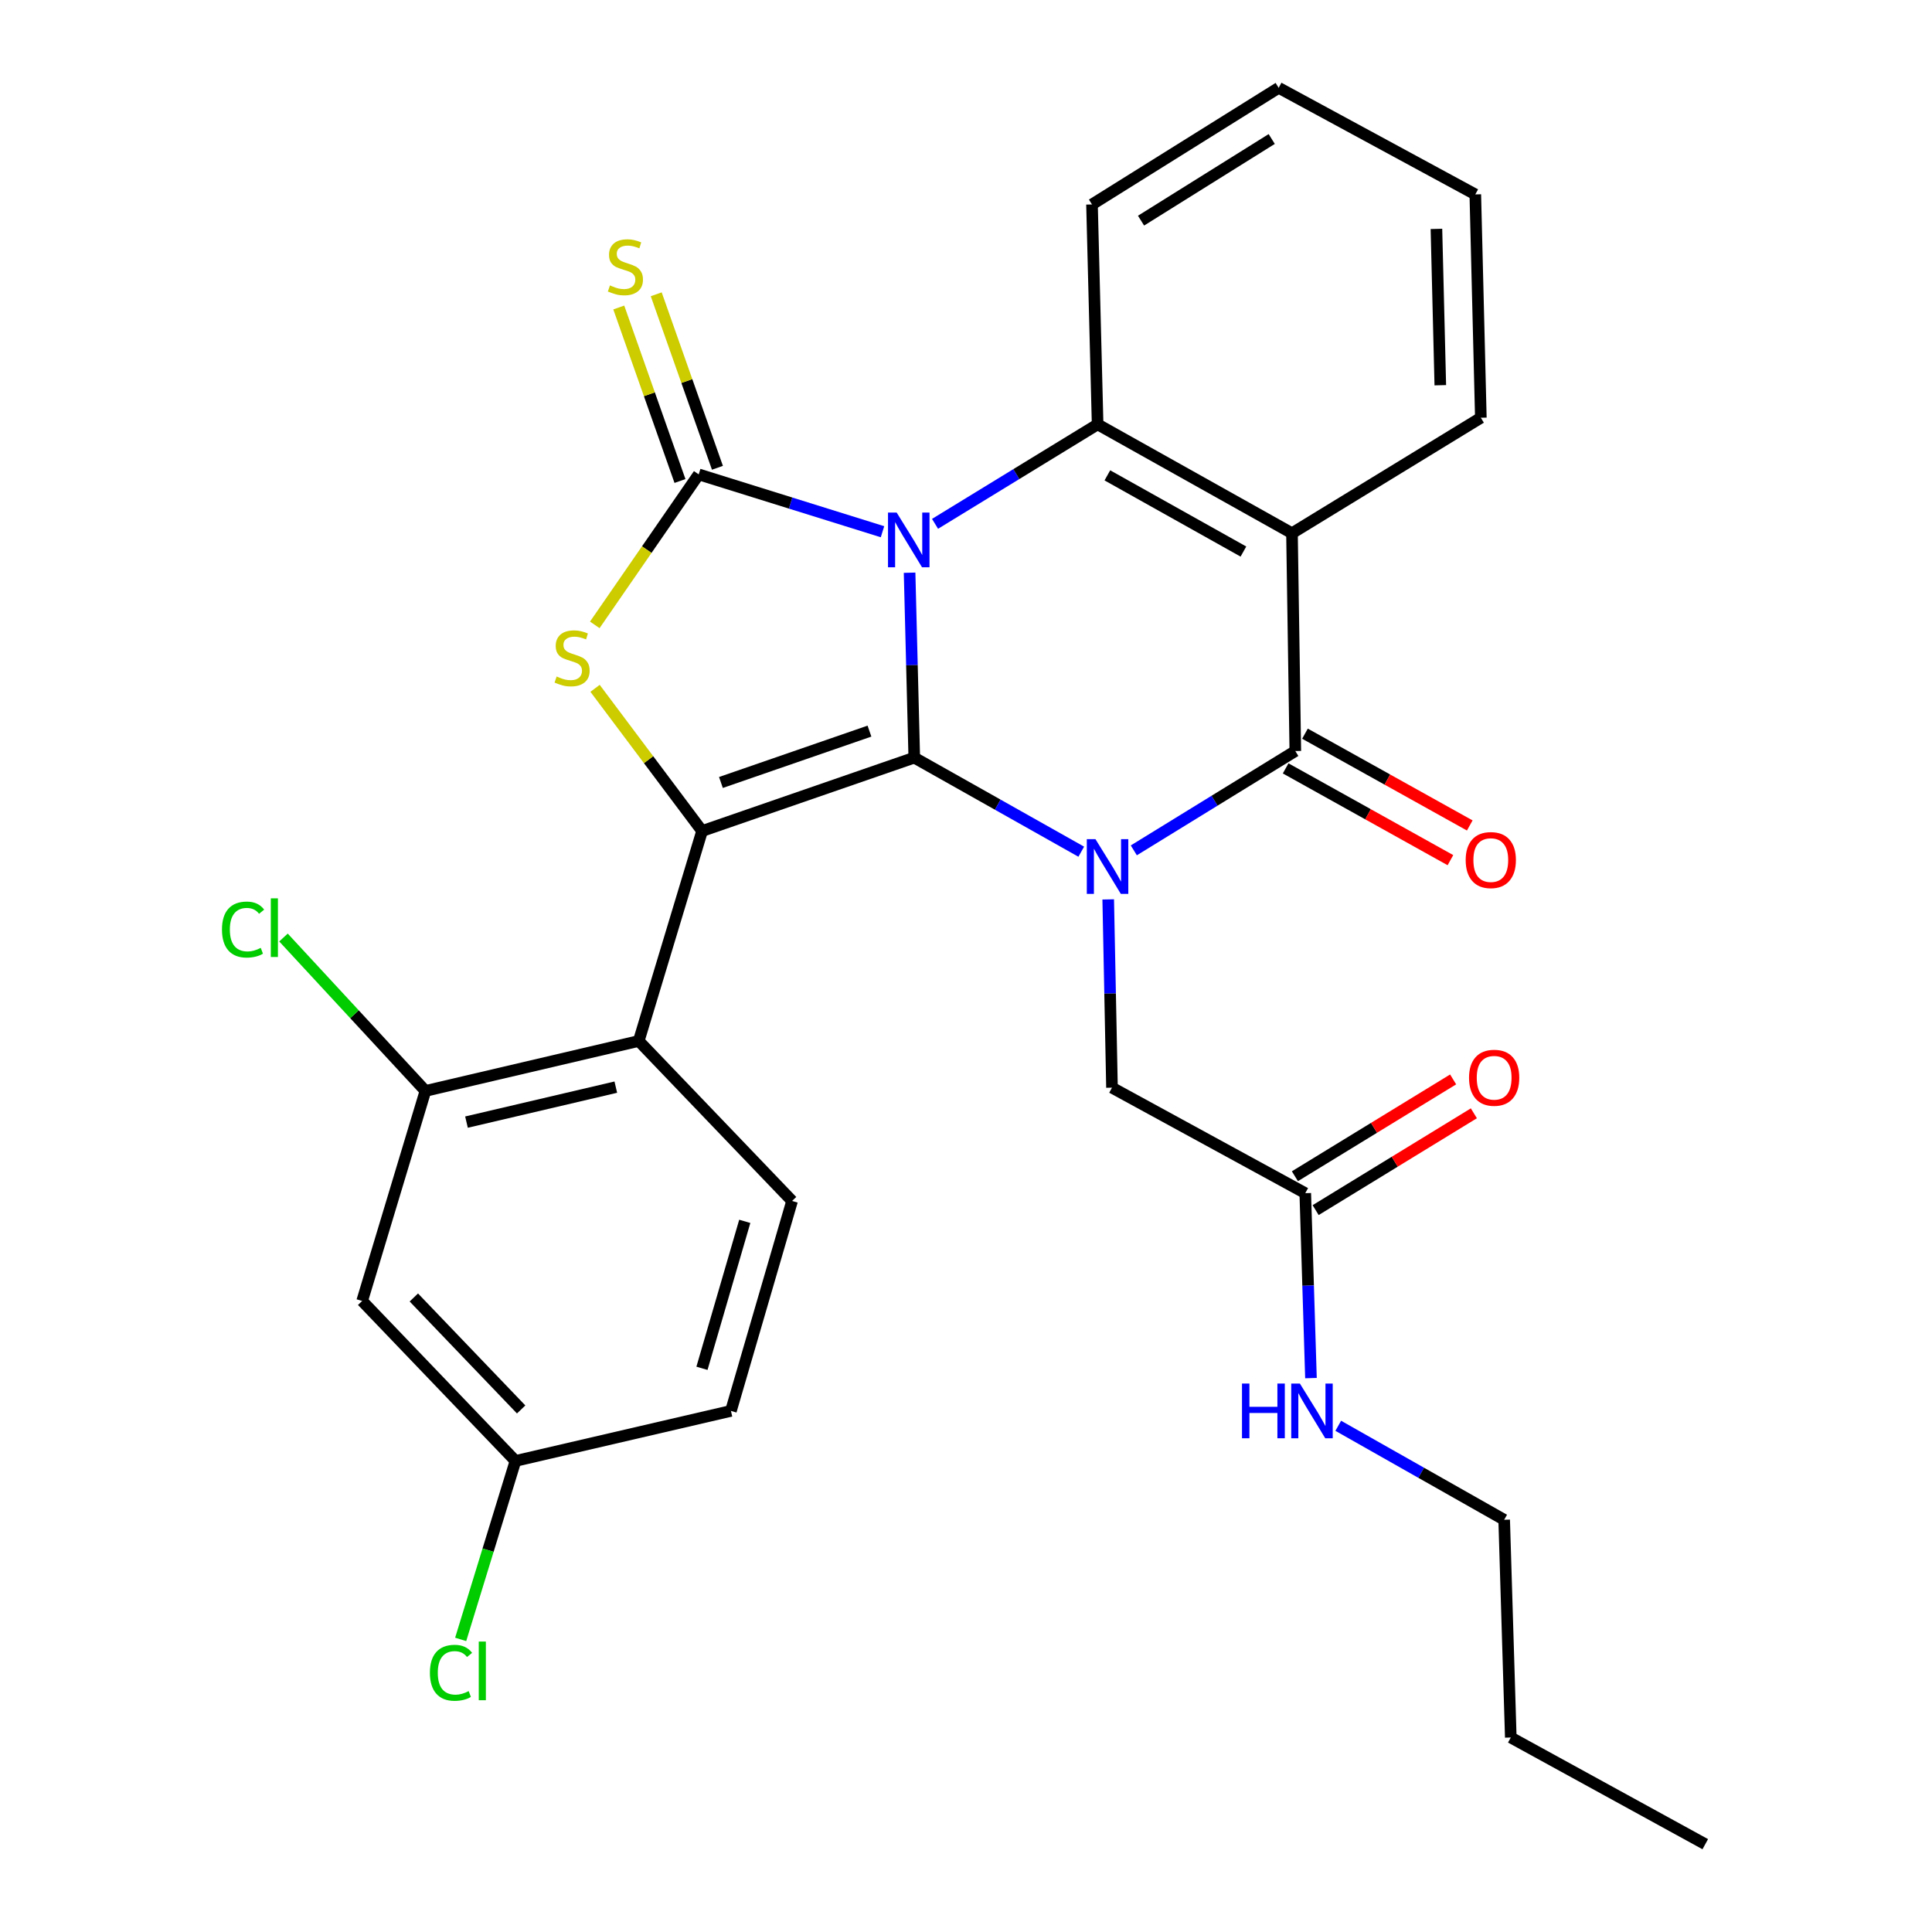 <?xml version='1.0' encoding='iso-8859-1'?>
<svg version='1.1' baseProfile='full'
              xmlns='http://www.w3.org/2000/svg'
                      xmlns:rdkit='http://www.rdkit.org/xml'
                      xmlns:xlink='http://www.w3.org/1999/xlink'
                  xml:space='preserve'
width='1000px' height='1000px' viewBox='0 0 1000 1000'>
<!-- END OF HEADER -->
<rect style='opacity:1.0;fill:#FFFFFF;stroke:none' width='1000' height='1000' x='0' y='0'> </rect>
<path class='bond-0' d='M 470.802,296.439 L 472.014,344.299' style='fill:none;fill-rule:evenodd;stroke:#0000FF;stroke-width:6px;stroke-linecap:butt;stroke-linejoin:miter;stroke-opacity:1' />
<path class='bond-0' d='M 472.014,344.299 L 473.227,392.158' style='fill:none;fill-rule:evenodd;stroke:#000000;stroke-width:6px;stroke-linecap:butt;stroke-linejoin:miter;stroke-opacity:1' />
<path class='bond-2' d='M 456.784,275.223 L 409.217,260.385' style='fill:none;fill-rule:evenodd;stroke:#0000FF;stroke-width:6px;stroke-linecap:butt;stroke-linejoin:miter;stroke-opacity:1' />
<path class='bond-2' d='M 409.217,260.385 L 361.65,245.547' style='fill:none;fill-rule:evenodd;stroke:#000000;stroke-width:6px;stroke-linecap:butt;stroke-linejoin:miter;stroke-opacity:1' />
<path class='bond-6' d='M 483.977,271.137 L 526.052,245.394' style='fill:none;fill-rule:evenodd;stroke:#0000FF;stroke-width:6px;stroke-linecap:butt;stroke-linejoin:miter;stroke-opacity:1' />
<path class='bond-6' d='M 526.052,245.394 L 568.127,219.651' style='fill:none;fill-rule:evenodd;stroke:#000000;stroke-width:6px;stroke-linecap:butt;stroke-linejoin:miter;stroke-opacity:1' />
<path class='bond-1' d='M 473.227,392.158 L 516.442,416.499' style='fill:none;fill-rule:evenodd;stroke:#000000;stroke-width:6px;stroke-linecap:butt;stroke-linejoin:miter;stroke-opacity:1' />
<path class='bond-1' d='M 516.442,416.499 L 559.657,440.84' style='fill:none;fill-rule:evenodd;stroke:#0000FF;stroke-width:6px;stroke-linecap:butt;stroke-linejoin:miter;stroke-opacity:1' />
<path class='bond-3' d='M 473.227,392.158 L 363.397,430.138' style='fill:none;fill-rule:evenodd;stroke:#000000;stroke-width:6px;stroke-linecap:butt;stroke-linejoin:miter;stroke-opacity:1' />
<path class='bond-3' d='M 450.033,378.423 L 373.152,405.01' style='fill:none;fill-rule:evenodd;stroke:#000000;stroke-width:6px;stroke-linecap:butt;stroke-linejoin:miter;stroke-opacity:1' />
<path class='bond-10' d='M 573.609,465.529 L 574.586,514.251' style='fill:none;fill-rule:evenodd;stroke:#0000FF;stroke-width:6px;stroke-linecap:butt;stroke-linejoin:miter;stroke-opacity:1' />
<path class='bond-10' d='M 574.586,514.251 L 575.564,562.974' style='fill:none;fill-rule:evenodd;stroke:#000000;stroke-width:6px;stroke-linecap:butt;stroke-linejoin:miter;stroke-opacity:1' />
<path class='bond-30' d='M 586.86,440.146 L 628.656,414.438' style='fill:none;fill-rule:evenodd;stroke:#0000FF;stroke-width:6px;stroke-linecap:butt;stroke-linejoin:miter;stroke-opacity:1' />
<path class='bond-30' d='M 628.656,414.438 L 670.452,388.731' style='fill:none;fill-rule:evenodd;stroke:#000000;stroke-width:6px;stroke-linecap:butt;stroke-linejoin:miter;stroke-opacity:1' />
<path class='bond-5' d='M 361.65,245.547 L 334.755,284.49' style='fill:none;fill-rule:evenodd;stroke:#000000;stroke-width:6px;stroke-linecap:butt;stroke-linejoin:miter;stroke-opacity:1' />
<path class='bond-5' d='M 334.755,284.49 L 307.86,323.433' style='fill:none;fill-rule:evenodd;stroke:#CCCC00;stroke-width:6px;stroke-linecap:butt;stroke-linejoin:miter;stroke-opacity:1' />
<path class='bond-11' d='M 371.345,242.127 L 355.505,197.225' style='fill:none;fill-rule:evenodd;stroke:#000000;stroke-width:6px;stroke-linecap:butt;stroke-linejoin:miter;stroke-opacity:1' />
<path class='bond-11' d='M 355.505,197.225 L 339.665,152.324' style='fill:none;fill-rule:evenodd;stroke:#CCCC00;stroke-width:6px;stroke-linecap:butt;stroke-linejoin:miter;stroke-opacity:1' />
<path class='bond-11' d='M 351.955,248.967 L 336.115,204.065' style='fill:none;fill-rule:evenodd;stroke:#000000;stroke-width:6px;stroke-linecap:butt;stroke-linejoin:miter;stroke-opacity:1' />
<path class='bond-11' d='M 336.115,204.065 L 320.275,159.164' style='fill:none;fill-rule:evenodd;stroke:#CCCC00;stroke-width:6px;stroke-linecap:butt;stroke-linejoin:miter;stroke-opacity:1' />
<path class='bond-8' d='M 363.397,430.138 L 330.614,538.803' style='fill:none;fill-rule:evenodd;stroke:#000000;stroke-width:6px;stroke-linecap:butt;stroke-linejoin:miter;stroke-opacity:1' />
<path class='bond-29' d='M 363.397,430.138 L 335.699,393.209' style='fill:none;fill-rule:evenodd;stroke:#000000;stroke-width:6px;stroke-linecap:butt;stroke-linejoin:miter;stroke-opacity:1' />
<path class='bond-29' d='M 335.699,393.209 L 308.001,356.279' style='fill:none;fill-rule:evenodd;stroke:#CCCC00;stroke-width:6px;stroke-linecap:butt;stroke-linejoin:miter;stroke-opacity:1' />
<path class='bond-4' d='M 670.452,388.731 L 668.728,276' style='fill:none;fill-rule:evenodd;stroke:#000000;stroke-width:6px;stroke-linecap:butt;stroke-linejoin:miter;stroke-opacity:1' />
<path class='bond-15' d='M 665.45,397.712 L 708.093,421.465' style='fill:none;fill-rule:evenodd;stroke:#000000;stroke-width:6px;stroke-linecap:butt;stroke-linejoin:miter;stroke-opacity:1' />
<path class='bond-15' d='M 708.093,421.465 L 750.737,445.218' style='fill:none;fill-rule:evenodd;stroke:#FF0000;stroke-width:6px;stroke-linecap:butt;stroke-linejoin:miter;stroke-opacity:1' />
<path class='bond-15' d='M 675.455,379.75 L 718.099,403.503' style='fill:none;fill-rule:evenodd;stroke:#000000;stroke-width:6px;stroke-linecap:butt;stroke-linejoin:miter;stroke-opacity:1' />
<path class='bond-15' d='M 718.099,403.503 L 760.742,427.256' style='fill:none;fill-rule:evenodd;stroke:#FF0000;stroke-width:6px;stroke-linecap:butt;stroke-linejoin:miter;stroke-opacity:1' />
<path class='bond-7' d='M 568.127,219.651 L 668.728,276' style='fill:none;fill-rule:evenodd;stroke:#000000;stroke-width:6px;stroke-linecap:butt;stroke-linejoin:miter;stroke-opacity:1' />
<path class='bond-7' d='M 573.17,246.042 L 643.59,285.486' style='fill:none;fill-rule:evenodd;stroke:#000000;stroke-width:6px;stroke-linecap:butt;stroke-linejoin:miter;stroke-opacity:1' />
<path class='bond-22' d='M 568.127,219.651 L 565.215,105.824' style='fill:none;fill-rule:evenodd;stroke:#000000;stroke-width:6px;stroke-linecap:butt;stroke-linejoin:miter;stroke-opacity:1' />
<path class='bond-20' d='M 668.728,276 L 766.483,216.225' style='fill:none;fill-rule:evenodd;stroke:#000000;stroke-width:6px;stroke-linecap:butt;stroke-linejoin:miter;stroke-opacity:1' />
<path class='bond-9' d='M 330.614,538.803 L 220.202,564.664' style='fill:none;fill-rule:evenodd;stroke:#000000;stroke-width:6px;stroke-linecap:butt;stroke-linejoin:miter;stroke-opacity:1' />
<path class='bond-9' d='M 318.741,562.701 L 241.453,580.804' style='fill:none;fill-rule:evenodd;stroke:#000000;stroke-width:6px;stroke-linecap:butt;stroke-linejoin:miter;stroke-opacity:1' />
<path class='bond-12' d='M 330.614,538.803 L 409.979,621.618' style='fill:none;fill-rule:evenodd;stroke:#000000;stroke-width:6px;stroke-linecap:butt;stroke-linejoin:miter;stroke-opacity:1' />
<path class='bond-13' d='M 220.202,564.664 L 187.453,673.374' style='fill:none;fill-rule:evenodd;stroke:#000000;stroke-width:6px;stroke-linecap:butt;stroke-linejoin:miter;stroke-opacity:1' />
<path class='bond-18' d='M 220.202,564.664 L 183.467,524.961' style='fill:none;fill-rule:evenodd;stroke:#000000;stroke-width:6px;stroke-linecap:butt;stroke-linejoin:miter;stroke-opacity:1' />
<path class='bond-18' d='M 183.467,524.961 L 146.731,485.258' style='fill:none;fill-rule:evenodd;stroke:#00CC00;stroke-width:6px;stroke-linecap:butt;stroke-linejoin:miter;stroke-opacity:1' />
<path class='bond-14' d='M 575.564,562.974 L 675.604,617.586' style='fill:none;fill-rule:evenodd;stroke:#000000;stroke-width:6px;stroke-linecap:butt;stroke-linejoin:miter;stroke-opacity:1' />
<path class='bond-21' d='M 409.979,621.618 L 378.327,730.283' style='fill:none;fill-rule:evenodd;stroke:#000000;stroke-width:6px;stroke-linecap:butt;stroke-linejoin:miter;stroke-opacity:1' />
<path class='bond-21' d='M 385.491,632.168 L 363.334,708.233' style='fill:none;fill-rule:evenodd;stroke:#000000;stroke-width:6px;stroke-linecap:butt;stroke-linejoin:miter;stroke-opacity:1' />
<path class='bond-32' d='M 187.453,673.374 L 266.807,756.178' style='fill:none;fill-rule:evenodd;stroke:#000000;stroke-width:6px;stroke-linecap:butt;stroke-linejoin:miter;stroke-opacity:1' />
<path class='bond-32' d='M 214.201,671.569 L 269.748,729.531' style='fill:none;fill-rule:evenodd;stroke:#000000;stroke-width:6px;stroke-linecap:butt;stroke-linejoin:miter;stroke-opacity:1' />
<path class='bond-16' d='M 680.97,626.355 L 721.921,601.298' style='fill:none;fill-rule:evenodd;stroke:#000000;stroke-width:6px;stroke-linecap:butt;stroke-linejoin:miter;stroke-opacity:1' />
<path class='bond-16' d='M 721.921,601.298 L 762.872,576.242' style='fill:none;fill-rule:evenodd;stroke:#FF0000;stroke-width:6px;stroke-linecap:butt;stroke-linejoin:miter;stroke-opacity:1' />
<path class='bond-16' d='M 670.238,608.817 L 711.189,583.76' style='fill:none;fill-rule:evenodd;stroke:#000000;stroke-width:6px;stroke-linecap:butt;stroke-linejoin:miter;stroke-opacity:1' />
<path class='bond-16' d='M 711.189,583.76 L 752.14,558.703' style='fill:none;fill-rule:evenodd;stroke:#FF0000;stroke-width:6px;stroke-linecap:butt;stroke-linejoin:miter;stroke-opacity:1' />
<path class='bond-19' d='M 675.604,617.586 L 677.079,665.445' style='fill:none;fill-rule:evenodd;stroke:#000000;stroke-width:6px;stroke-linecap:butt;stroke-linejoin:miter;stroke-opacity:1' />
<path class='bond-19' d='M 677.079,665.445 L 678.553,713.304' style='fill:none;fill-rule:evenodd;stroke:#0000FF;stroke-width:6px;stroke-linecap:butt;stroke-linejoin:miter;stroke-opacity:1' />
<path class='bond-17' d='M 266.807,756.178 L 378.327,730.283' style='fill:none;fill-rule:evenodd;stroke:#000000;stroke-width:6px;stroke-linecap:butt;stroke-linejoin:miter;stroke-opacity:1' />
<path class='bond-23' d='M 266.807,756.178 L 252.626,802.365' style='fill:none;fill-rule:evenodd;stroke:#000000;stroke-width:6px;stroke-linecap:butt;stroke-linejoin:miter;stroke-opacity:1' />
<path class='bond-23' d='M 252.626,802.365 L 238.446,848.552' style='fill:none;fill-rule:evenodd;stroke:#00CC00;stroke-width:6px;stroke-linecap:butt;stroke-linejoin:miter;stroke-opacity:1' />
<path class='bond-24' d='M 692.675,737.985 L 735.616,762.308' style='fill:none;fill-rule:evenodd;stroke:#0000FF;stroke-width:6px;stroke-linecap:butt;stroke-linejoin:miter;stroke-opacity:1' />
<path class='bond-24' d='M 735.616,762.308 L 778.557,786.631' style='fill:none;fill-rule:evenodd;stroke:#000000;stroke-width:6px;stroke-linecap:butt;stroke-linejoin:miter;stroke-opacity:1' />
<path class='bond-31' d='M 766.483,216.225 L 763.616,100.626' style='fill:none;fill-rule:evenodd;stroke:#000000;stroke-width:6px;stroke-linecap:butt;stroke-linejoin:miter;stroke-opacity:1' />
<path class='bond-31' d='M 745.499,199.395 L 743.492,118.476' style='fill:none;fill-rule:evenodd;stroke:#000000;stroke-width:6px;stroke-linecap:butt;stroke-linejoin:miter;stroke-opacity:1' />
<path class='bond-27' d='M 565.215,105.824 L 661.84,45.455' style='fill:none;fill-rule:evenodd;stroke:#000000;stroke-width:6px;stroke-linecap:butt;stroke-linejoin:miter;stroke-opacity:1' />
<path class='bond-27' d='M 590.603,114.206 L 658.24,71.947' style='fill:none;fill-rule:evenodd;stroke:#000000;stroke-width:6px;stroke-linecap:butt;stroke-linejoin:miter;stroke-opacity:1' />
<path class='bond-25' d='M 778.557,786.631 L 781.984,899.328' style='fill:none;fill-rule:evenodd;stroke:#000000;stroke-width:6px;stroke-linecap:butt;stroke-linejoin:miter;stroke-opacity:1' />
<path class='bond-28' d='M 781.984,899.328 L 882.641,954.545' style='fill:none;fill-rule:evenodd;stroke:#000000;stroke-width:6px;stroke-linecap:butt;stroke-linejoin:miter;stroke-opacity:1' />
<path class='bond-26' d='M 763.616,100.626 L 661.84,45.455' style='fill:none;fill-rule:evenodd;stroke:#000000;stroke-width:6px;stroke-linecap:butt;stroke-linejoin:miter;stroke-opacity:1' />
<path  class='atom-0' d='M 464.112 265.301
L 473.392 280.301
Q 474.312 281.781, 475.792 284.461
Q 477.272 287.141, 477.352 287.301
L 477.352 265.301
L 481.112 265.301
L 481.112 293.621
L 477.232 293.621
L 467.272 277.221
Q 466.112 275.301, 464.872 273.101
Q 463.672 270.901, 463.312 270.221
L 463.312 293.621
L 459.632 293.621
L 459.632 265.301
L 464.112 265.301
' fill='#0000FF'/>
<path  class='atom-2' d='M 567.008 434.346
L 576.288 449.346
Q 577.208 450.826, 578.688 453.506
Q 580.168 456.186, 580.248 456.346
L 580.248 434.346
L 584.008 434.346
L 584.008 462.666
L 580.128 462.666
L 570.168 446.266
Q 569.008 444.346, 567.768 442.146
Q 566.568 439.946, 566.208 439.266
L 566.208 462.666
L 562.528 462.666
L 562.528 434.346
L 567.008 434.346
' fill='#0000FF'/>
<path  class='atom-6' d='M 288.117 350.156
Q 288.437 350.276, 289.757 350.836
Q 291.077 351.396, 292.517 351.756
Q 293.997 352.076, 295.437 352.076
Q 298.117 352.076, 299.677 350.796
Q 301.237 349.476, 301.237 347.196
Q 301.237 345.636, 300.437 344.676
Q 299.677 343.716, 298.477 343.196
Q 297.277 342.676, 295.277 342.076
Q 292.757 341.316, 291.237 340.596
Q 289.757 339.876, 288.677 338.356
Q 287.637 336.836, 287.637 334.276
Q 287.637 330.716, 290.037 328.516
Q 292.477 326.316, 297.277 326.316
Q 300.557 326.316, 304.277 327.876
L 303.357 330.956
Q 299.957 329.556, 297.397 329.556
Q 294.637 329.556, 293.117 330.716
Q 291.597 331.836, 291.637 333.796
Q 291.637 335.316, 292.397 336.236
Q 293.197 337.156, 294.317 337.676
Q 295.477 338.196, 297.397 338.796
Q 299.957 339.596, 301.477 340.396
Q 302.997 341.196, 304.077 342.836
Q 305.197 344.436, 305.197 347.196
Q 305.197 351.116, 302.557 353.236
Q 299.957 355.316, 295.597 355.316
Q 293.077 355.316, 291.157 354.756
Q 289.277 354.236, 287.037 353.316
L 288.117 350.156
' fill='#CCCC00'/>
<path  class='atom-12' d='M 315.715 147.733
Q 316.035 147.853, 317.355 148.413
Q 318.675 148.973, 320.115 149.333
Q 321.595 149.653, 323.035 149.653
Q 325.715 149.653, 327.275 148.373
Q 328.835 147.053, 328.835 144.773
Q 328.835 143.213, 328.035 142.253
Q 327.275 141.293, 326.075 140.773
Q 324.875 140.253, 322.875 139.653
Q 320.355 138.893, 318.835 138.173
Q 317.355 137.453, 316.275 135.933
Q 315.235 134.413, 315.235 131.853
Q 315.235 128.293, 317.635 126.093
Q 320.075 123.893, 324.875 123.893
Q 328.155 123.893, 331.875 125.453
L 330.955 128.533
Q 327.555 127.133, 324.995 127.133
Q 322.235 127.133, 320.715 128.293
Q 319.195 129.413, 319.235 131.373
Q 319.235 132.893, 319.995 133.813
Q 320.795 134.733, 321.915 135.253
Q 323.075 135.773, 324.995 136.373
Q 327.555 137.173, 329.075 137.973
Q 330.595 138.773, 331.675 140.413
Q 332.795 142.013, 332.795 144.773
Q 332.795 148.693, 330.155 150.813
Q 327.555 152.893, 323.195 152.893
Q 320.675 152.893, 318.755 152.333
Q 316.875 151.813, 314.635 150.893
L 315.715 147.733
' fill='#CCCC00'/>
<path  class='atom-16' d='M 758.635 445.171
Q 758.635 438.371, 761.995 434.571
Q 765.355 430.771, 771.635 430.771
Q 777.915 430.771, 781.275 434.571
Q 784.635 438.371, 784.635 445.171
Q 784.635 452.051, 781.235 455.971
Q 777.835 459.851, 771.635 459.851
Q 765.395 459.851, 761.995 455.971
Q 758.635 452.091, 758.635 445.171
M 771.635 456.651
Q 775.955 456.651, 778.275 453.771
Q 780.635 450.851, 780.635 445.171
Q 780.635 439.611, 778.275 436.811
Q 775.955 433.971, 771.635 433.971
Q 767.315 433.971, 764.955 436.771
Q 762.635 439.571, 762.635 445.171
Q 762.635 450.891, 764.955 453.771
Q 767.315 456.651, 771.635 456.651
' fill='#FF0000'/>
<path  class='atom-17' d='M 760.371 557.845
Q 760.371 551.045, 763.731 547.245
Q 767.091 543.445, 773.371 543.445
Q 779.651 543.445, 783.011 547.245
Q 786.371 551.045, 786.371 557.845
Q 786.371 564.725, 782.971 568.645
Q 779.571 572.525, 773.371 572.525
Q 767.131 572.525, 763.731 568.645
Q 760.371 564.765, 760.371 557.845
M 773.371 569.325
Q 777.691 569.325, 780.011 566.445
Q 782.371 563.525, 782.371 557.845
Q 782.371 552.285, 780.011 549.485
Q 777.691 546.645, 773.371 546.645
Q 769.051 546.645, 766.691 549.445
Q 764.371 552.245, 764.371 557.845
Q 764.371 563.565, 766.691 566.445
Q 769.051 569.325, 773.371 569.325
' fill='#FF0000'/>
<path  class='atom-19' d='M 114.893 481.139
Q 114.893 474.099, 118.173 470.419
Q 121.493 466.699, 127.773 466.699
Q 133.613 466.699, 136.733 470.819
L 134.093 472.979
Q 131.813 469.979, 127.773 469.979
Q 123.493 469.979, 121.213 472.859
Q 118.973 475.699, 118.973 481.139
Q 118.973 486.739, 121.293 489.619
Q 123.653 492.499, 128.213 492.499
Q 131.333 492.499, 134.973 490.619
L 136.093 493.619
Q 134.613 494.579, 132.373 495.139
Q 130.133 495.699, 127.653 495.699
Q 121.493 495.699, 118.173 491.939
Q 114.893 488.179, 114.893 481.139
' fill='#00CC00'/>
<path  class='atom-19' d='M 140.173 464.979
L 143.853 464.979
L 143.853 495.339
L 140.173 495.339
L 140.173 464.979
' fill='#00CC00'/>
<path  class='atom-20' d='M 642.857 716.123
L 646.697 716.123
L 646.697 728.163
L 661.177 728.163
L 661.177 716.123
L 665.017 716.123
L 665.017 744.443
L 661.177 744.443
L 661.177 731.363
L 646.697 731.363
L 646.697 744.443
L 642.857 744.443
L 642.857 716.123
' fill='#0000FF'/>
<path  class='atom-20' d='M 672.817 716.123
L 682.097 731.123
Q 683.017 732.603, 684.497 735.283
Q 685.977 737.963, 686.057 738.123
L 686.057 716.123
L 689.817 716.123
L 689.817 744.443
L 685.937 744.443
L 675.977 728.043
Q 674.817 726.123, 673.577 723.923
Q 672.377 721.723, 672.017 721.043
L 672.017 744.443
L 668.337 744.443
L 668.337 716.123
L 672.817 716.123
' fill='#0000FF'/>
<path  class='atom-24' d='M 222.521 865.834
Q 222.521 858.794, 225.801 855.114
Q 229.121 851.394, 235.401 851.394
Q 241.241 851.394, 244.361 855.514
L 241.721 857.674
Q 239.441 854.674, 235.401 854.674
Q 231.121 854.674, 228.841 857.554
Q 226.601 860.394, 226.601 865.834
Q 226.601 871.434, 228.921 874.314
Q 231.281 877.194, 235.841 877.194
Q 238.961 877.194, 242.601 875.314
L 243.721 878.314
Q 242.241 879.274, 240.001 879.834
Q 237.761 880.394, 235.281 880.394
Q 229.121 880.394, 225.801 876.634
Q 222.521 872.874, 222.521 865.834
' fill='#00CC00'/>
<path  class='atom-24' d='M 247.801 849.674
L 251.481 849.674
L 251.481 880.034
L 247.801 880.034
L 247.801 849.674
' fill='#00CC00'/>
</svg>
